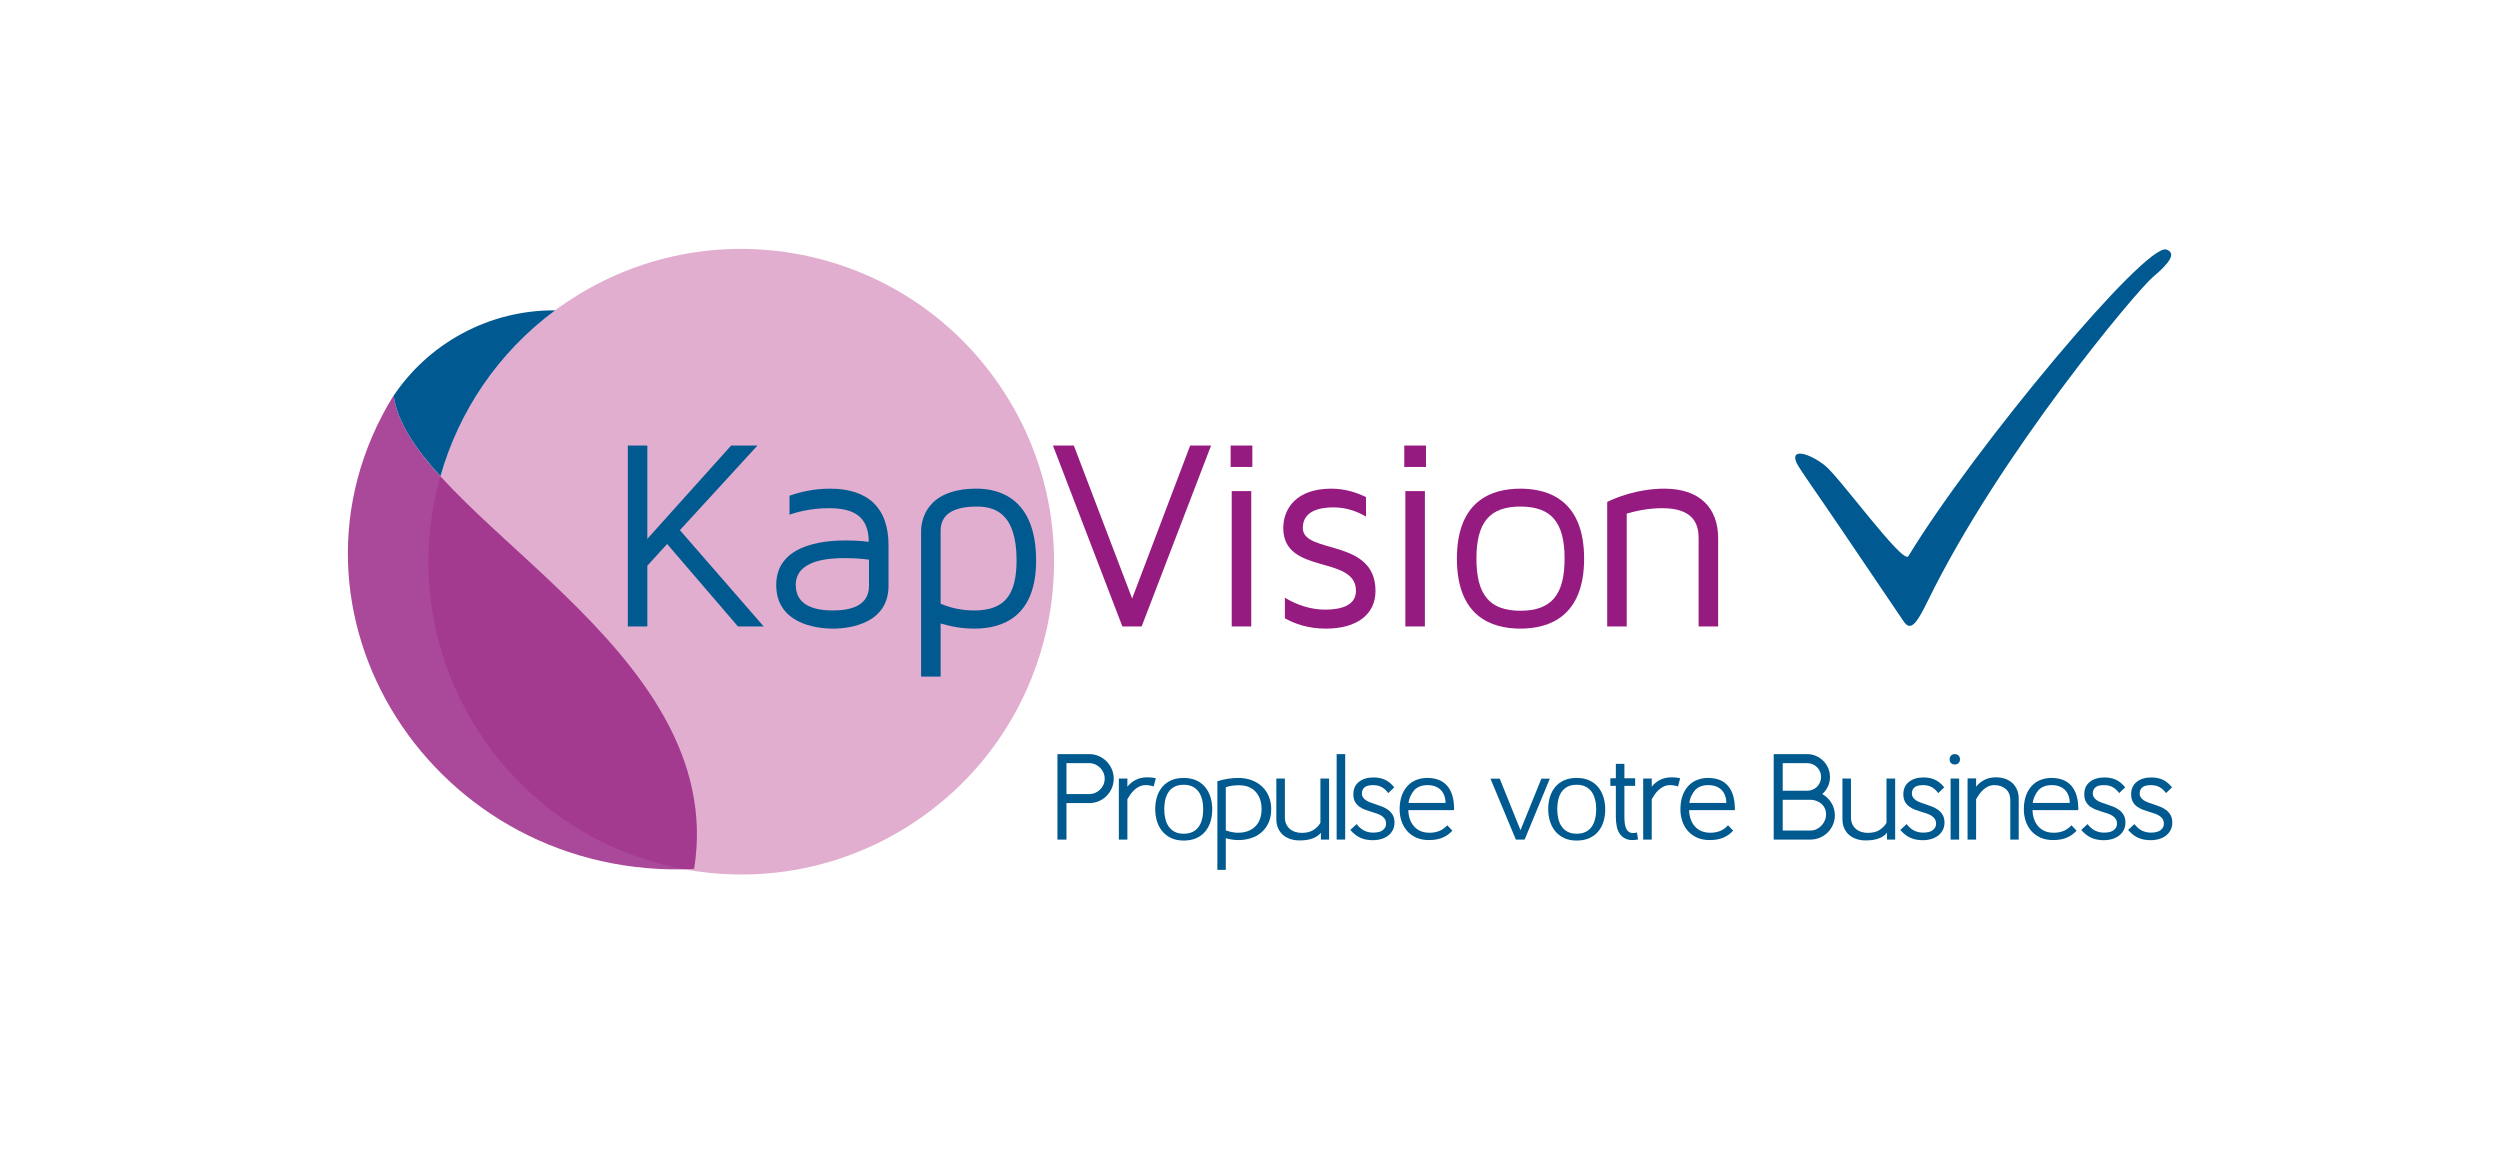 <?xml version="1.0" encoding="UTF-8" standalone="no"?>
<svg xmlns:dc="http://purl.org/dc/elements/1.1/" xmlns:cc="http://creativecommons.org/ns#" xmlns:rdf="http://www.w3.org/1999/02/22-rdf-syntax-ns#" xmlns:svg="http://www.w3.org/2000/svg" xmlns="http://www.w3.org/2000/svg" viewBox="0 0 491.339 226.772" height="226.772" width="491.339" xml:space="preserve" id="svg2" version="1.1"><style xmlns="" type="text/css" id="night-mode-pro-style">html {background-color: #FFFFFF !important;} body {background-color: #FFFFFF;}</style><defs id="defs6"><clipPath id="clipPath18" clipPathUnits="userSpaceOnUse"><path id="path16" d="M 0,170.079 H 368.504 V 0 H 0 Z"/></clipPath><clipPath id="clipPath30" clipPathUnits="userSpaceOnUse"><path id="path28" d="M 63.169,133.424 H 155.409 V 41.185 H 63.169 Z"/></clipPath><clipPath id="clipPath46" clipPathUnits="userSpaceOnUse"><path id="path44" d="m 51.29,111.82 h 51.465 V 41.939 H 51.29 Z"/></clipPath></defs><g transform="matrix(1.333,0,0,-1.333,0,226.772)" id="g10"><g id="g12"><g clip-path="url(#clipPath18)" id="g14"><g transform="translate(264.928,101.791)" id="g20"><path id="path22" style="fill:#005991;fill-opacity:1;fill-rule:nonzero;stroke:none" d="m 0,0 c 0.424,-0.878 3.064,-4.543 6.495,-9.623 4.1,-6.069 8.722,-12.908 9.263,-13.684 0.998,-1.424 1.815,-0.506 3.545,3.038 10.636,21.769 30.838,45.775 33.186,47.75 2.349,1.973 3.572,3.53 1.984,4.061 C 51.436,32.56 26.236,2.422 16.436,-13.676 15.652,-14.965 6.229,-1.928 4.12,-0.285 1.671,1.619 -1.103,2.285 0,0"/></g><g id="g24"><g id="g26"/><g id="g38"><g style="opacity:0.7" id="g36" clip-path="url(#clipPath30)"><g id="g34" transform="translate(147.522,113.09)"><path id="path32" style="fill:#d58bbb;fill-opacity:1;fill-rule:nonzero;stroke:none" d="m 0,0 c 14.242,-21.113 8.668,-49.771 -12.445,-64.016 -21.119,-14.242 -49.778,-8.672 -64.018,12.442 -14.243,21.112 -8.675,49.778 12.443,64.019 C -42.906,26.688 -14.244,21.115 0,0"/></g></g></g></g><g id="g40"><g id="g42"/><g id="g54"><g style="opacity:0.8" id="g52" clip-path="url(#clipPath46)"><g id="g50" transform="translate(102.34,41.999)"><path id="path48" style="fill:#951b81;fill-opacity:1;fill-rule:nonzero;stroke:none" d="M 0,0 C -38.49,-1.818 -63.827,38.145 -44.311,69.821 -41.727,51.783 5.288,32.95 0,0"/></g></g></g></g><g transform="translate(81.853,124.363)" id="g56"><path id="path58" style="fill:#005991;fill-opacity:1;fill-rule:nonzero;stroke:none" d="m 0,0 c -4.648,0.034 -9.369,-1.062 -13.746,-3.429 -4.196,-2.271 -7.579,-5.448 -10.07,-9.15 0.568,-3.878 3.191,-7.794 6.9,-11.88 C -14.223,-14.957 -8.482,-6.27 0,0"/></g><g transform="translate(112.601,77.758)" id="g60"><path id="path62" style="fill:#005a8f;fill-opacity:1;fill-rule:nonzero;stroke:none" d="M 0,0 H -3.799 L -14.238,12.158 -17.157,8.959 V 0 h -2.88 v 26.676 h 2.88 V 12.918 L -4.799,26.676 H -0.92 L -12.358,14.197 Z"/></g><g transform="translate(128.123,87.596)" id="g64"><path id="path66" style="fill:#005a8f;fill-opacity:1;fill-rule:nonzero;stroke:none" d="m 0,0 c 0,0 -1.32,0.24 -3.56,0.24 -2.399,0 -7.238,-0.279 -7.238,-3.959 0,-3.159 2.999,-3.76 5.479,-3.76 2.479,0 5.319,0.601 5.319,3.64 z m 2.879,2.16 v -5.999 c 0,-5.519 -5.599,-6.319 -8.198,-6.319 -2.6,0 -8.359,0.8 -8.359,6.439 0,6.599 8.599,6.559 10.438,6.559 1.8,0 3.2,-0.2 3.2,-0.2 0,3.759 -2.24,4.96 -5.839,4.96 -2.88,0 -5.079,-0.681 -5.839,-0.96 v 2.798 c 1.48,0.521 3.519,1.041 5.999,1.041 5.599,0 8.598,-2.879 8.598,-8.319"/></g><g transform="translate(149.882,87.517)" id="g68"><path id="path70" style="fill:#005a8f;fill-opacity:1;fill-rule:nonzero;stroke:none" d="m 0,0 c 0,7.078 -3.359,7.918 -5.879,7.918 -3.519,0 -5.319,-1.199 -5.319,-3.56 V -6.399 c 1.56,-0.68 3.24,-1 4.959,-1 4.4,0 6.239,2.2 6.239,7.399 m 2.88,-0.04 c 0,-8.319 -4.96,-10.039 -9.119,-10.039 -1.719,0 -3.359,0.28 -4.959,0.76 v -7.838 h -2.88 V 4.239 c 0,1.48 0.6,6.319 8.199,6.319 3.279,0 8.759,-1.4 8.759,-10.598"/></g><g transform="translate(178.56,104.434)" id="g72"><path id="path74" style="fill:#951b81;fill-opacity:1;fill-rule:nonzero;stroke:none" d="m 0,0 -10.238,-26.676 h -2.84 L -23.316,0 h 3.08 L -11.638,-22.557 -3.08,0 Z"/></g><path id="path76" style="fill:#951b81;fill-opacity:1;fill-rule:nonzero;stroke:none" d="m 184.483,97.715 h -2.879 V 77.758 h 2.879 z m 0.161,3.558 h -3.2 v 3.16 h 3.2 z"/><g transform="translate(202.802,82.997)" id="g78"><path id="path80" style="fill:#951b81;fill-opacity:1;fill-rule:nonzero;stroke:none" d="m 0,0 c 0,-3.479 -2.76,-5.56 -7.319,-5.56 -2.639,0 -4.599,0.721 -6.039,1.521 V -1 c 1.76,-1.08 3.839,-1.76 5.919,-1.76 2.08,0 4.559,0.481 4.559,2.76 0,5.359 -10.718,2.279 -10.718,9.278 0,2.8 1.88,5.799 7.079,5.799 2.08,0 3.799,-0.599 5.119,-1.239 v -2.88 c -1.08,0.64 -2.72,1.359 -4.799,1.359 -2.04,0 -4.519,-0.519 -4.519,-3.039 C -10.718,5.359 0,7.839 0,0"/></g><path id="path82" style="fill:#951b81;fill-opacity:1;fill-rule:nonzero;stroke:none" d="m 210.083,97.715 h -2.879 V 77.758 h 2.879 z m 0.16,3.558 h -3.2 v 3.16 h 3.2 z"/><g transform="translate(230.681,87.756)" id="g84"><path id="path86" style="fill:#951b81;fill-opacity:1;fill-rule:nonzero;stroke:none" d="m 0,0 c 0,5.359 -1.959,7.679 -6.519,7.679 -4.519,0 -6.479,-2.32 -6.479,-7.679 0,-5.358 1.96,-7.679 6.479,-7.679 C -1.959,-7.679 0,-5.358 0,0 m 2.879,0 c 0,-8.519 -5.119,-10.318 -9.398,-10.318 -4.279,0 -9.358,1.799 -9.358,10.318 0,8.519 5.079,10.318 9.358,10.318 4.279,0 9.398,-1.799 9.398,-10.318"/></g><g transform="translate(253.32,90.756)" id="g88"><path id="path90" style="fill:#951b81;fill-opacity:1;fill-rule:nonzero;stroke:none" d="M 0,0 V -12.998 H -2.879 V 0 c 0,1.88 -0.56,4.439 -5.36,4.439 -2.039,0 -3.879,-0.4 -5.239,-0.8 v -16.637 h -2.879 V 5.358 c 0.96,0.481 4.279,1.96 8.439,1.96 C -2.879,7.318 0,4.639 0,0"/></g><g transform="translate(157.24,53.049)" id="g92"><path id="path94" style="fill:#005a8f;fill-opacity:1;fill-rule:nonzero;stroke:none" d="m 0,0 h 3.366 c 0.312,0 0.606,0.06 0.882,0.18 0.276,0.12 0.516,0.282 0.72,0.486 0.204,0.204 0.366,0.444 0.486,0.72 0.12,0.276 0.18,0.57 0.18,0.883 0,0.311 -0.06,0.605 -0.18,0.881 C 5.334,3.426 5.172,3.666 4.968,3.87 4.764,4.074 4.524,4.239 4.248,4.365 3.972,4.491 3.678,4.554 3.366,4.554 H 0 Z m 0,-1.332 v -5.382 h -1.332 v 12.6 H 3.366 C 3.858,5.886 4.323,5.79 4.761,5.598 5.199,5.406 5.58,5.148 5.904,4.824 6.228,4.5 6.486,4.119 6.678,3.681 6.87,3.243 6.966,2.772 6.966,2.269 6.966,1.764 6.87,1.293 6.678,0.855 6.486,0.417 6.228,0.036 5.904,-0.288 5.58,-0.612 5.199,-0.867 4.761,-1.053 4.323,-1.239 3.858,-1.332 3.366,-1.332 Z"/></g><g transform="translate(170.092,54.166)" id="g96"><path id="path98" style="fill:#005a8f;fill-opacity:1;fill-rule:nonzero;stroke:none" d="m 0,0 c -0.156,0.06 -0.342,0.108 -0.558,0.144 -0.216,0.036 -0.421,0.054 -0.612,0.054 -0.349,0 -0.663,-0.069 -0.945,-0.207 -0.282,-0.138 -0.534,-0.312 -0.756,-0.522 -0.222,-0.21 -0.414,-0.435 -0.576,-0.675 -0.162,-0.24 -0.303,-0.462 -0.423,-0.666 V -7.83 h -1.26 v 9 h 1.26 v -1.206 c 0.288,0.384 0.678,0.711 1.17,0.981 0.492,0.27 1.092,0.405 1.8,0.405 0.204,0 0.414,-0.012 0.63,-0.037 C -0.054,1.29 0.144,1.254 0.324,1.206 Z"/></g><g transform="translate(177.399,50.799)" id="g100"><path id="path102" style="fill:#005a8f;fill-opacity:1;fill-rule:nonzero;stroke:none" d="M 0,0 C 0,0.516 -0.054,0.993 -0.162,1.431 -0.27,1.869 -0.438,2.25 -0.666,2.574 -0.894,2.898 -1.191,3.153 -1.557,3.339 -1.923,3.525 -2.364,3.618 -2.88,3.618 -3.396,3.618 -3.834,3.528 -4.194,3.348 -4.554,3.168 -4.848,2.919 -5.076,2.602 -5.304,2.283 -5.472,1.902 -5.58,1.458 -5.688,1.014 -5.742,0.534 -5.742,0.019 c 0,-0.505 0.054,-0.979 0.162,-1.423 0.108,-0.444 0.276,-0.827 0.504,-1.152 0.228,-0.324 0.522,-0.579 0.882,-0.765 0.36,-0.186 0.798,-0.279 1.314,-0.279 0.516,0 0.957,0.09 1.323,0.27 0.366,0.181 0.663,0.433 0.891,0.756 0.228,0.324 0.396,0.705 0.504,1.143 C -0.054,-0.993 0,-0.516 0,0 m 1.332,-0.018 c 0,-0.648 -0.087,-1.251 -0.261,-1.809 -0.174,-0.558 -0.435,-1.044 -0.783,-1.458 -0.348,-0.414 -0.786,-0.737 -1.314,-0.972 -0.528,-0.234 -1.146,-0.35 -1.854,-0.35 -0.708,0 -1.323,0.123 -1.845,0.368 -0.522,0.246 -0.957,0.579 -1.305,0.999 -0.348,0.42 -0.609,0.912 -0.783,1.476 -0.174,0.564 -0.261,1.164 -0.261,1.8 0,0.649 0.087,1.251 0.261,1.809 0.174,0.558 0.435,1.044 0.783,1.458 0.348,0.414 0.783,0.738 1.305,0.972 0.522,0.234 1.137,0.351 1.845,0.351 0.708,0 1.326,-0.12 1.854,-0.359 C -0.498,4.026 -0.06,3.696 0.288,3.276 0.636,2.855 0.897,2.364 1.071,1.8 1.245,1.236 1.332,0.63 1.332,-0.018"/></g><g transform="translate(186.003,50.853)" id="g104"><path id="path106" style="fill:#005a8f;fill-opacity:1;fill-rule:nonzero;stroke:none" d="M 0,0 C 0,1.044 -0.291,1.888 -0.873,2.529 -1.455,3.171 -2.274,3.492 -3.33,3.492 -3.666,3.492 -3.996,3.472 -4.32,3.43 -4.644,3.388 -4.962,3.313 -5.274,3.204 v -6.372 c 0.288,-0.096 0.585,-0.177 0.891,-0.242 0.306,-0.067 0.603,-0.1 0.891,-0.1 1.068,0 1.917,0.303 2.547,0.909 C -0.315,-1.995 0,-1.128 0,0 M -5.274,-8.981 H -6.516 V 4.086 c 1.044,0.324 2.07,0.486 3.078,0.486 0.732,0 1.398,-0.114 1.998,-0.342 C -0.84,4.002 -0.327,3.685 0.099,3.276 0.525,2.868 0.852,2.383 1.08,1.818 1.308,1.254 1.422,0.643 1.422,-0.018 1.422,-0.821 1.284,-1.512 1.008,-2.088 0.732,-2.664 0.369,-3.138 -0.081,-3.51 -0.531,-3.882 -1.044,-4.154 -1.62,-4.328 -2.196,-4.503 -2.784,-4.59 -3.384,-4.59 c -0.324,0 -0.642,0.025 -0.954,0.072 -0.312,0.048 -0.624,0.115 -0.936,0.199 z"/></g><g transform="translate(189.441,55.335)" id="g108"><path id="path110" style="fill:#005a8f;fill-opacity:1;fill-rule:nonzero;stroke:none" d="M 0,0 V -5.724 C 0,-6.108 0.066,-6.441 0.198,-6.723 0.33,-7.005 0.51,-7.242 0.738,-7.434 0.966,-7.626 1.23,-7.771 1.53,-7.866 1.83,-7.962 2.148,-8.01 2.484,-8.01 c 0.72,0 1.299,0.144 1.737,0.432 0.438,0.288 0.777,0.636 1.017,1.044 V 0 H 6.516 V -9 H 5.31 v 1.008 C 4.698,-8.748 3.654,-9.126 2.178,-9.126 c -0.48,0 -0.927,0.066 -1.341,0.198 -0.414,0.132 -0.777,0.33 -1.089,0.594 -0.312,0.264 -0.558,0.594 -0.738,0.99 -0.18,0.396 -0.27,0.852 -0.27,1.368 V 0 Z"/></g><path id="path112" style="fill:#005a8f;fill-opacity:1;fill-rule:nonzero;stroke:none" d="m 197.073,58.935 h 1.26 v -12.6 h -1.26 z"/><g transform="translate(204.668,53.211)" id="g114"><path id="path116" style="fill:#005a8f;fill-opacity:1;fill-rule:nonzero;stroke:none" d="M 0,0 C -0.3,0.396 -0.624,0.687 -0.972,0.873 -1.32,1.059 -1.734,1.152 -2.214,1.152 -2.826,1.152 -3.255,1.038 -3.501,0.81 -3.747,0.582 -3.87,0.294 -3.87,-0.054 c 0,-0.24 0.057,-0.444 0.171,-0.612 0.114,-0.168 0.264,-0.313 0.45,-0.432 0.186,-0.12 0.402,-0.225 0.648,-0.315 0.246,-0.09 0.501,-0.177 0.765,-0.261 0.324,-0.108 0.648,-0.225 0.972,-0.351 0.324,-0.126 0.621,-0.291 0.891,-0.495 0.27,-0.205 0.489,-0.453 0.657,-0.747 0.168,-0.295 0.252,-0.663 0.252,-1.107 0,-0.408 -0.084,-0.774 -0.252,-1.098 C 0.516,-5.796 0.288,-6.069 0,-6.291 c -0.288,-0.222 -0.627,-0.39 -1.017,-0.504 -0.39,-0.114 -0.807,-0.171 -1.251,-0.171 -0.684,0 -1.29,0.117 -1.818,0.351 -0.528,0.234 -1.026,0.621 -1.494,1.161 l 0.936,0.864 c 0.624,-0.84 1.434,-1.26 2.43,-1.26 0.648,0 1.128,0.126 1.44,0.378 0.312,0.252 0.468,0.558 0.468,0.918 0,0.276 -0.057,0.507 -0.171,0.693 -0.114,0.186 -0.27,0.344 -0.468,0.477 -0.198,0.132 -0.426,0.243 -0.684,0.333 -0.258,0.09 -0.531,0.177 -0.819,0.261 -0.324,0.096 -0.645,0.204 -0.963,0.324 -0.318,0.12 -0.603,0.273 -0.855,0.459 -0.252,0.186 -0.459,0.423 -0.621,0.711 -0.162,0.288 -0.243,0.654 -0.243,1.098 0,0.792 0.276,1.404 0.828,1.836 0.552,0.432 1.266,0.648 2.142,0.648 0.624,0 1.179,-0.108 1.665,-0.324 C -0.009,1.746 0.456,1.368 0.9,0.828 L 0.018,-0.018 Z"/></g><g transform="translate(213.128,51.736)" id="g118"><path id="path120" style="fill:#005a8f;fill-opacity:1;fill-rule:nonzero;stroke:none" d="m 0,0 c 0,0.371 -0.057,0.72 -0.171,1.044 -0.114,0.323 -0.276,0.6 -0.486,0.828 -0.21,0.228 -0.483,0.41 -0.819,0.549 -0.336,0.138 -0.726,0.207 -1.17,0.207 -0.456,0 -0.849,-0.069 -1.179,-0.207 C -4.155,2.282 -4.416,2.105 -4.608,1.89 -4.8,1.674 -4.977,1.4 -5.139,1.07 -5.301,0.74 -5.406,0.384 -5.454,0 Z m 1.008,-4.086 c -0.42,-0.457 -0.906,-0.802 -1.458,-1.035 -0.552,-0.234 -1.218,-0.352 -1.998,-0.352 -0.72,0 -1.35,0.123 -1.89,0.369 -0.54,0.247 -0.99,0.58 -1.35,1 -0.36,0.419 -0.63,0.9 -0.81,1.44 -0.18,0.54 -0.27,1.109 -0.27,1.71 0,0.792 0.108,1.478 0.324,2.06 0.216,0.582 0.51,1.066 0.882,1.45 0.372,0.383 0.804,0.669 1.296,0.854 0.492,0.187 1.014,0.279 1.566,0.279 1.32,0 2.316,-0.405 2.988,-1.214 0.672,-0.81 0.996,-1.99 0.972,-3.537 h -6.75 c 0.036,-1.02 0.33,-1.831 0.882,-2.43 0.552,-0.601 1.302,-0.901 2.25,-0.901 0.528,0 1.008,0.087 1.44,0.261 0.432,0.174 0.822,0.453 1.17,0.838 z"/></g><g transform="translate(224.792,46.335)" id="g122"><path id="path124" style="fill:#005a8f;fill-opacity:1;fill-rule:nonzero;stroke:none" d="M 0,0 H -1.296 L -5.04,8.982 h 1.368 l 3.06,-7.596 3.078,7.596 h 1.242 z"/></g><g transform="translate(235.34,50.799)" id="g126"><path id="path128" style="fill:#005a8f;fill-opacity:1;fill-rule:nonzero;stroke:none" d="M 0,0 C 0,0.516 -0.054,0.993 -0.162,1.431 -0.27,1.869 -0.438,2.25 -0.666,2.574 -0.894,2.898 -1.191,3.153 -1.557,3.339 -1.923,3.525 -2.364,3.618 -2.88,3.618 -3.396,3.618 -3.834,3.528 -4.194,3.348 -4.554,3.168 -4.848,2.919 -5.076,2.602 -5.304,2.283 -5.472,1.902 -5.58,1.458 -5.688,1.014 -5.742,0.534 -5.742,0.019 c 0,-0.505 0.054,-0.979 0.162,-1.423 0.108,-0.444 0.276,-0.827 0.504,-1.152 0.228,-0.324 0.522,-0.579 0.882,-0.765 0.36,-0.186 0.798,-0.279 1.314,-0.279 0.516,0 0.957,0.09 1.323,0.27 0.366,0.181 0.663,0.433 0.891,0.756 0.228,0.324 0.396,0.705 0.504,1.143 C -0.054,-0.993 0,-0.516 0,0 m 1.332,-0.018 c 0,-0.648 -0.087,-1.251 -0.261,-1.809 -0.174,-0.558 -0.435,-1.044 -0.783,-1.458 -0.348,-0.414 -0.786,-0.737 -1.314,-0.972 -0.528,-0.234 -1.146,-0.35 -1.854,-0.35 -0.708,0 -1.323,0.123 -1.845,0.368 -0.522,0.246 -0.957,0.579 -1.305,0.999 -0.348,0.42 -0.609,0.912 -0.783,1.476 -0.174,0.564 -0.261,1.164 -0.261,1.8 0,0.649 0.087,1.251 0.261,1.809 0.174,0.558 0.435,1.044 0.783,1.458 0.348,0.414 0.783,0.738 1.305,0.972 0.522,0.234 1.137,0.351 1.845,0.351 0.708,0 1.326,-0.12 1.854,-0.359 C -0.498,4.026 -0.06,3.696 0.288,3.276 0.636,2.855 0.897,2.364 1.071,1.8 1.245,1.236 1.332,0.63 1.332,-0.018"/></g><g transform="translate(238.238,54.255)" id="g130"><path id="path132" style="fill:#005a8f;fill-opacity:1;fill-rule:nonzero;stroke:none" d="M 0,0 H -0.81 V 1.116 H 0 V 3.24 H 1.26 V 1.116 H 2.844 V 0 H 1.26 v -4.554 c 0,-0.312 0.015,-0.606 0.045,-0.882 0.03,-0.276 0.087,-0.525 0.171,-0.747 0.084,-0.222 0.204,-0.402 0.36,-0.54 0.156,-0.138 0.36,-0.214 0.612,-0.225 0.132,-0.012 0.252,-0.009 0.36,0.01 0.108,0.017 0.21,0.038 0.306,0.062 L 3.276,-7.902 C 2.628,-8.034 2.094,-8.028 1.674,-7.884 1.254,-7.74 0.918,-7.509 0.666,-7.191 0.414,-6.873 0.24,-6.486 0.144,-6.03 0.048,-5.574 0,-5.094 0,-4.59 Z"/></g><g transform="translate(247.4,54.166)" id="g134"><path id="path136" style="fill:#005a8f;fill-opacity:1;fill-rule:nonzero;stroke:none" d="m 0,0 c -0.156,0.06 -0.342,0.108 -0.558,0.144 -0.216,0.036 -0.421,0.054 -0.612,0.054 -0.349,0 -0.663,-0.069 -0.945,-0.207 -0.282,-0.138 -0.534,-0.312 -0.756,-0.522 -0.222,-0.21 -0.414,-0.435 -0.576,-0.675 -0.162,-0.24 -0.303,-0.462 -0.423,-0.666 V -7.83 h -1.26 v 9 h 1.26 v -1.206 c 0.288,0.384 0.678,0.711 1.17,0.981 0.492,0.27 1.092,0.405 1.8,0.405 0.204,0 0.414,-0.012 0.63,-0.037 C -0.054,1.29 0.144,1.254 0.324,1.206 Z"/></g><g transform="translate(254.527,51.736)" id="g138"><path id="path140" style="fill:#005a8f;fill-opacity:1;fill-rule:nonzero;stroke:none" d="m 0,0 c 0,0.371 -0.057,0.72 -0.171,1.044 -0.114,0.323 -0.276,0.6 -0.486,0.828 -0.21,0.228 -0.483,0.41 -0.819,0.549 -0.336,0.138 -0.726,0.207 -1.17,0.207 -0.456,0 -0.849,-0.069 -1.179,-0.207 C -4.155,2.282 -4.416,2.105 -4.608,1.89 -4.8,1.674 -4.977,1.4 -5.139,1.07 -5.301,0.74 -5.406,0.384 -5.454,0 Z m 1.008,-4.086 c -0.42,-0.457 -0.906,-0.802 -1.458,-1.035 -0.552,-0.234 -1.218,-0.352 -1.998,-0.352 -0.72,0 -1.35,0.123 -1.89,0.369 -0.54,0.247 -0.99,0.58 -1.35,1 -0.36,0.419 -0.63,0.9 -0.81,1.44 -0.18,0.54 -0.27,1.109 -0.27,1.71 0,0.792 0.108,1.478 0.324,2.06 0.216,0.582 0.51,1.066 0.882,1.45 0.372,0.383 0.804,0.669 1.296,0.854 0.492,0.187 1.014,0.279 1.566,0.279 1.32,0 2.316,-0.405 2.988,-1.214 0.672,-0.81 0.996,-1.99 0.972,-3.537 h -6.75 c 0.036,-1.02 0.33,-1.831 0.882,-2.43 0.552,-0.601 1.302,-0.901 2.25,-0.901 0.528,0 1.008,0.087 1.44,0.261 0.432,0.174 0.822,0.453 1.17,0.838 z"/></g><g transform="translate(262.843,47.667)" id="g142"><path id="path144" style="fill:#005a8f;fill-opacity:1;fill-rule:nonzero;stroke:none" d="m 0,0 h 4.086 c 0.312,0 0.609,0.065 0.891,0.198 0.282,0.132 0.528,0.309 0.738,0.531 0.21,0.222 0.375,0.477 0.495,0.765 0.12,0.288 0.18,0.588 0.18,0.9 0,0.312 -0.06,0.6 -0.18,0.864 C 6.09,3.521 5.925,3.747 5.715,3.933 5.505,4.119 5.259,4.266 4.977,4.374 4.695,4.482 4.398,4.536 4.086,4.536 H 0 Z M 0,9.936 V 5.868 h 3.618 c 0.288,0 0.555,0.054 0.801,0.162 0.246,0.108 0.459,0.252 0.639,0.432 0.18,0.18 0.324,0.392 0.432,0.639 C 5.598,7.347 5.652,7.614 5.652,7.902 5.652,8.19 5.598,8.457 5.49,8.703 5.382,8.949 5.238,9.162 5.058,9.342 4.878,9.521 4.665,9.666 4.419,9.774 4.173,9.882 3.906,9.936 3.618,9.936 Z M -1.332,-1.332 v 12.6 H 3.6 c 0.468,0 0.906,-0.09 1.314,-0.27 0.408,-0.18 0.765,-0.423 1.071,-0.729 C 6.291,9.963 6.531,9.605 6.705,9.198 6.879,8.79 6.966,8.352 6.966,7.884 6.966,7.38 6.864,6.915 6.66,6.489 6.456,6.062 6.18,5.694 5.832,5.382 6.384,5.069 6.831,4.638 7.173,4.086 7.515,3.534 7.686,2.922 7.686,2.25 7.686,1.746 7.59,1.278 7.398,0.846 7.206,0.414 6.948,0.036 6.624,-0.288 6.3,-0.612 5.919,-0.867 5.481,-1.053 5.043,-1.239 4.572,-1.332 4.068,-1.332 Z"/></g><g transform="translate(272.905,55.335)" id="g146"><path id="path148" style="fill:#005a8f;fill-opacity:1;fill-rule:nonzero;stroke:none" d="M 0,0 V -5.724 C 0,-6.108 0.066,-6.441 0.198,-6.723 0.33,-7.005 0.51,-7.242 0.738,-7.434 0.966,-7.626 1.23,-7.771 1.53,-7.866 1.83,-7.962 2.148,-8.01 2.484,-8.01 c 0.72,0 1.299,0.144 1.737,0.432 0.438,0.288 0.777,0.636 1.017,1.044 V 0 H 6.516 V -9 H 5.31 v 1.008 C 4.698,-8.748 3.654,-9.126 2.178,-9.126 c -0.48,0 -0.927,0.066 -1.341,0.198 -0.414,0.132 -0.777,0.33 -1.089,0.594 -0.312,0.264 -0.558,0.594 -0.738,0.99 -0.18,0.396 -0.27,0.852 -0.27,1.368 V 0 Z"/></g><g transform="translate(285.757,53.211)" id="g150"><path id="path152" style="fill:#005a8f;fill-opacity:1;fill-rule:nonzero;stroke:none" d="M 0,0 C -0.3,0.396 -0.624,0.687 -0.972,0.873 -1.32,1.059 -1.734,1.152 -2.214,1.152 -2.826,1.152 -3.255,1.038 -3.501,0.81 -3.747,0.582 -3.87,0.294 -3.87,-0.054 c 0,-0.24 0.057,-0.444 0.171,-0.612 0.114,-0.168 0.264,-0.313 0.45,-0.432 0.186,-0.12 0.402,-0.225 0.648,-0.315 0.246,-0.09 0.501,-0.177 0.765,-0.261 0.324,-0.108 0.648,-0.225 0.972,-0.351 0.324,-0.126 0.621,-0.291 0.891,-0.495 0.27,-0.205 0.489,-0.453 0.657,-0.747 0.168,-0.295 0.252,-0.663 0.252,-1.107 0,-0.408 -0.084,-0.774 -0.252,-1.098 C 0.516,-5.796 0.288,-6.069 0,-6.291 c -0.288,-0.222 -0.627,-0.39 -1.017,-0.504 -0.39,-0.114 -0.807,-0.171 -1.251,-0.171 -0.684,0 -1.29,0.117 -1.818,0.351 -0.528,0.234 -1.026,0.621 -1.494,1.161 l 0.936,0.864 c 0.624,-0.84 1.434,-1.26 2.43,-1.26 0.648,0 1.128,0.126 1.44,0.378 0.312,0.252 0.468,0.558 0.468,0.918 0,0.276 -0.057,0.507 -0.171,0.693 -0.114,0.186 -0.27,0.344 -0.468,0.477 -0.198,0.132 -0.426,0.243 -0.684,0.333 -0.258,0.09 -0.531,0.177 -0.819,0.261 -0.324,0.096 -0.645,0.204 -0.963,0.324 -0.318,0.12 -0.603,0.273 -0.855,0.459 -0.252,0.186 -0.459,0.423 -0.621,0.711 -0.162,0.288 -0.243,0.654 -0.243,1.098 0,0.792 0.276,1.404 0.828,1.836 0.552,0.432 1.266,0.648 2.142,0.648 0.624,0 1.179,-0.108 1.665,-0.324 C -0.009,1.746 0.456,1.368 0.9,0.828 L 0.018,-0.018 Z"/></g><path id="path154" style="fill:#005a8f;fill-opacity:1;fill-rule:nonzero;stroke:none" d="m 287.593,55.335 h 1.26 v -9 h -1.26 z m -0.144,2.827 c 0,0.227 0.069,0.414 0.207,0.557 0.137,0.145 0.321,0.216 0.549,0.216 0.228,0 0.414,-0.071 0.558,-0.216 0.144,-0.143 0.216,-0.33 0.216,-0.557 0,-0.229 -0.072,-0.412 -0.216,-0.549 -0.144,-0.139 -0.33,-0.207 -0.558,-0.207 -0.228,0 -0.412,0.068 -0.549,0.207 -0.138,0.137 -0.207,0.32 -0.207,0.549"/><g transform="translate(296.395,46.335)" id="g156"><path id="path158" style="fill:#005a8f;fill-opacity:1;fill-rule:nonzero;stroke:none" d="M 0,0 V 5.76 C 0,6.516 -0.225,7.083 -0.675,7.461 -1.125,7.839 -1.68,8.028 -2.34,8.028 -2.688,8.028 -3.003,7.959 -3.285,7.821 -3.567,7.683 -3.819,7.509 -4.041,7.299 -4.263,7.089 -4.455,6.864 -4.617,6.624 -4.779,6.384 -4.92,6.162 -5.04,5.958 V 0 H -6.3 v 9.018 h 1.26 V 7.794 c 0.288,0.384 0.678,0.711 1.17,0.981 0.492,0.27 1.092,0.405 1.8,0.405 0.456,0 0.884,-0.07 1.287,-0.207 C -0.381,8.835 -0.03,8.634 0.27,8.37 0.57,8.105 0.807,7.776 0.981,7.38 1.155,6.984 1.242,6.527 1.242,6.012 V 0 Z"/></g><g transform="translate(305.161,51.736)" id="g160"><path id="path162" style="fill:#005a8f;fill-opacity:1;fill-rule:nonzero;stroke:none" d="m 0,0 c 0,0.371 -0.057,0.72 -0.171,1.044 -0.114,0.323 -0.276,0.6 -0.486,0.828 -0.21,0.228 -0.483,0.41 -0.819,0.549 -0.336,0.138 -0.726,0.207 -1.17,0.207 -0.456,0 -0.849,-0.069 -1.179,-0.207 C -4.155,2.282 -4.416,2.105 -4.608,1.89 -4.8,1.674 -4.977,1.4 -5.139,1.07 -5.301,0.74 -5.406,0.384 -5.454,0 Z m 1.008,-4.086 c -0.42,-0.457 -0.906,-0.802 -1.458,-1.035 -0.552,-0.234 -1.218,-0.352 -1.998,-0.352 -0.72,0 -1.35,0.123 -1.89,0.369 -0.54,0.247 -0.99,0.58 -1.35,1 -0.36,0.419 -0.63,0.9 -0.81,1.44 -0.18,0.54 -0.27,1.109 -0.27,1.71 0,0.792 0.108,1.478 0.324,2.06 0.216,0.582 0.51,1.066 0.882,1.45 0.372,0.383 0.804,0.669 1.296,0.854 0.492,0.187 1.014,0.279 1.566,0.279 1.32,0 2.316,-0.405 2.988,-1.214 0.672,-0.81 0.996,-1.99 0.972,-3.537 h -6.75 c 0.036,-1.02 0.33,-1.831 0.882,-2.43 0.552,-0.601 1.302,-0.901 2.25,-0.901 0.528,0 1.008,0.087 1.44,0.261 0.432,0.174 0.822,0.453 1.17,0.838 z"/></g><g transform="translate(312.433,53.211)" id="g164"><path id="path166" style="fill:#005a8f;fill-opacity:1;fill-rule:nonzero;stroke:none" d="M 0,0 C -0.3,0.396 -0.624,0.687 -0.972,0.873 -1.32,1.059 -1.734,1.152 -2.214,1.152 -2.826,1.152 -3.255,1.038 -3.501,0.81 -3.747,0.582 -3.87,0.294 -3.87,-0.054 c 0,-0.24 0.057,-0.444 0.171,-0.612 0.114,-0.168 0.264,-0.313 0.45,-0.432 0.186,-0.12 0.402,-0.225 0.648,-0.315 0.246,-0.09 0.501,-0.177 0.765,-0.261 0.324,-0.108 0.648,-0.225 0.972,-0.351 0.324,-0.126 0.621,-0.291 0.891,-0.495 0.27,-0.205 0.489,-0.453 0.657,-0.747 0.168,-0.295 0.252,-0.663 0.252,-1.107 0,-0.408 -0.084,-0.774 -0.252,-1.098 C 0.516,-5.796 0.288,-6.069 0,-6.291 c -0.288,-0.222 -0.627,-0.39 -1.017,-0.504 -0.39,-0.114 -0.807,-0.171 -1.251,-0.171 -0.684,0 -1.29,0.117 -1.818,0.351 -0.528,0.234 -1.026,0.621 -1.494,1.161 l 0.936,0.864 c 0.624,-0.84 1.434,-1.26 2.43,-1.26 0.648,0 1.128,0.126 1.44,0.378 0.312,0.252 0.468,0.558 0.468,0.918 0,0.276 -0.057,0.507 -0.171,0.693 -0.114,0.186 -0.27,0.344 -0.468,0.477 -0.198,0.132 -0.426,0.243 -0.684,0.333 -0.258,0.09 -0.531,0.177 -0.819,0.261 -0.324,0.096 -0.645,0.204 -0.963,0.324 -0.318,0.12 -0.603,0.273 -0.855,0.459 -0.252,0.186 -0.459,0.423 -0.621,0.711 -0.162,0.288 -0.243,0.654 -0.243,1.098 0,0.792 0.276,1.404 0.828,1.836 0.552,0.432 1.266,0.648 2.142,0.648 0.624,0 1.179,-0.108 1.665,-0.324 C -0.009,1.746 0.456,1.368 0.9,0.828 L 0.018,-0.018 Z"/></g><g transform="translate(319.344,53.211)" id="g168"><path id="path170" style="fill:#005a8f;fill-opacity:1;fill-rule:nonzero;stroke:none" d="M 0,0 C -0.3,0.396 -0.624,0.687 -0.972,0.873 -1.32,1.059 -1.734,1.152 -2.214,1.152 -2.826,1.152 -3.255,1.038 -3.501,0.81 -3.747,0.582 -3.87,0.294 -3.87,-0.054 c 0,-0.24 0.057,-0.444 0.171,-0.612 0.114,-0.168 0.264,-0.313 0.45,-0.432 0.186,-0.12 0.402,-0.225 0.648,-0.315 0.246,-0.09 0.501,-0.177 0.765,-0.261 0.324,-0.108 0.648,-0.225 0.972,-0.351 0.324,-0.126 0.621,-0.291 0.891,-0.495 0.27,-0.205 0.489,-0.453 0.657,-0.747 0.168,-0.295 0.252,-0.663 0.252,-1.107 0,-0.408 -0.084,-0.774 -0.252,-1.098 C 0.516,-5.796 0.288,-6.069 0,-6.291 c -0.288,-0.222 -0.627,-0.39 -1.017,-0.504 -0.39,-0.114 -0.807,-0.171 -1.251,-0.171 -0.684,0 -1.29,0.117 -1.818,0.351 -0.528,0.234 -1.026,0.621 -1.494,1.161 l 0.936,0.864 c 0.624,-0.84 1.434,-1.26 2.43,-1.26 0.648,0 1.128,0.126 1.44,0.378 0.312,0.252 0.468,0.558 0.468,0.918 0,0.276 -0.057,0.507 -0.171,0.693 -0.114,0.186 -0.27,0.344 -0.468,0.477 -0.198,0.132 -0.426,0.243 -0.684,0.333 -0.258,0.09 -0.531,0.177 -0.819,0.261 -0.324,0.096 -0.645,0.204 -0.963,0.324 -0.318,0.12 -0.603,0.273 -0.855,0.459 -0.252,0.186 -0.459,0.423 -0.621,0.711 -0.162,0.288 -0.243,0.654 -0.243,1.098 0,0.792 0.276,1.404 0.828,1.836 0.552,0.432 1.266,0.648 2.142,0.648 0.624,0 1.179,-0.108 1.665,-0.324 C -0.009,1.746 0.456,1.368 0.9,0.828 L 0.018,-0.018 Z"/></g></g></g></g><link xmlns="" type="text/css" rel="stylesheet" id="night-mode-pro-link"/></svg>